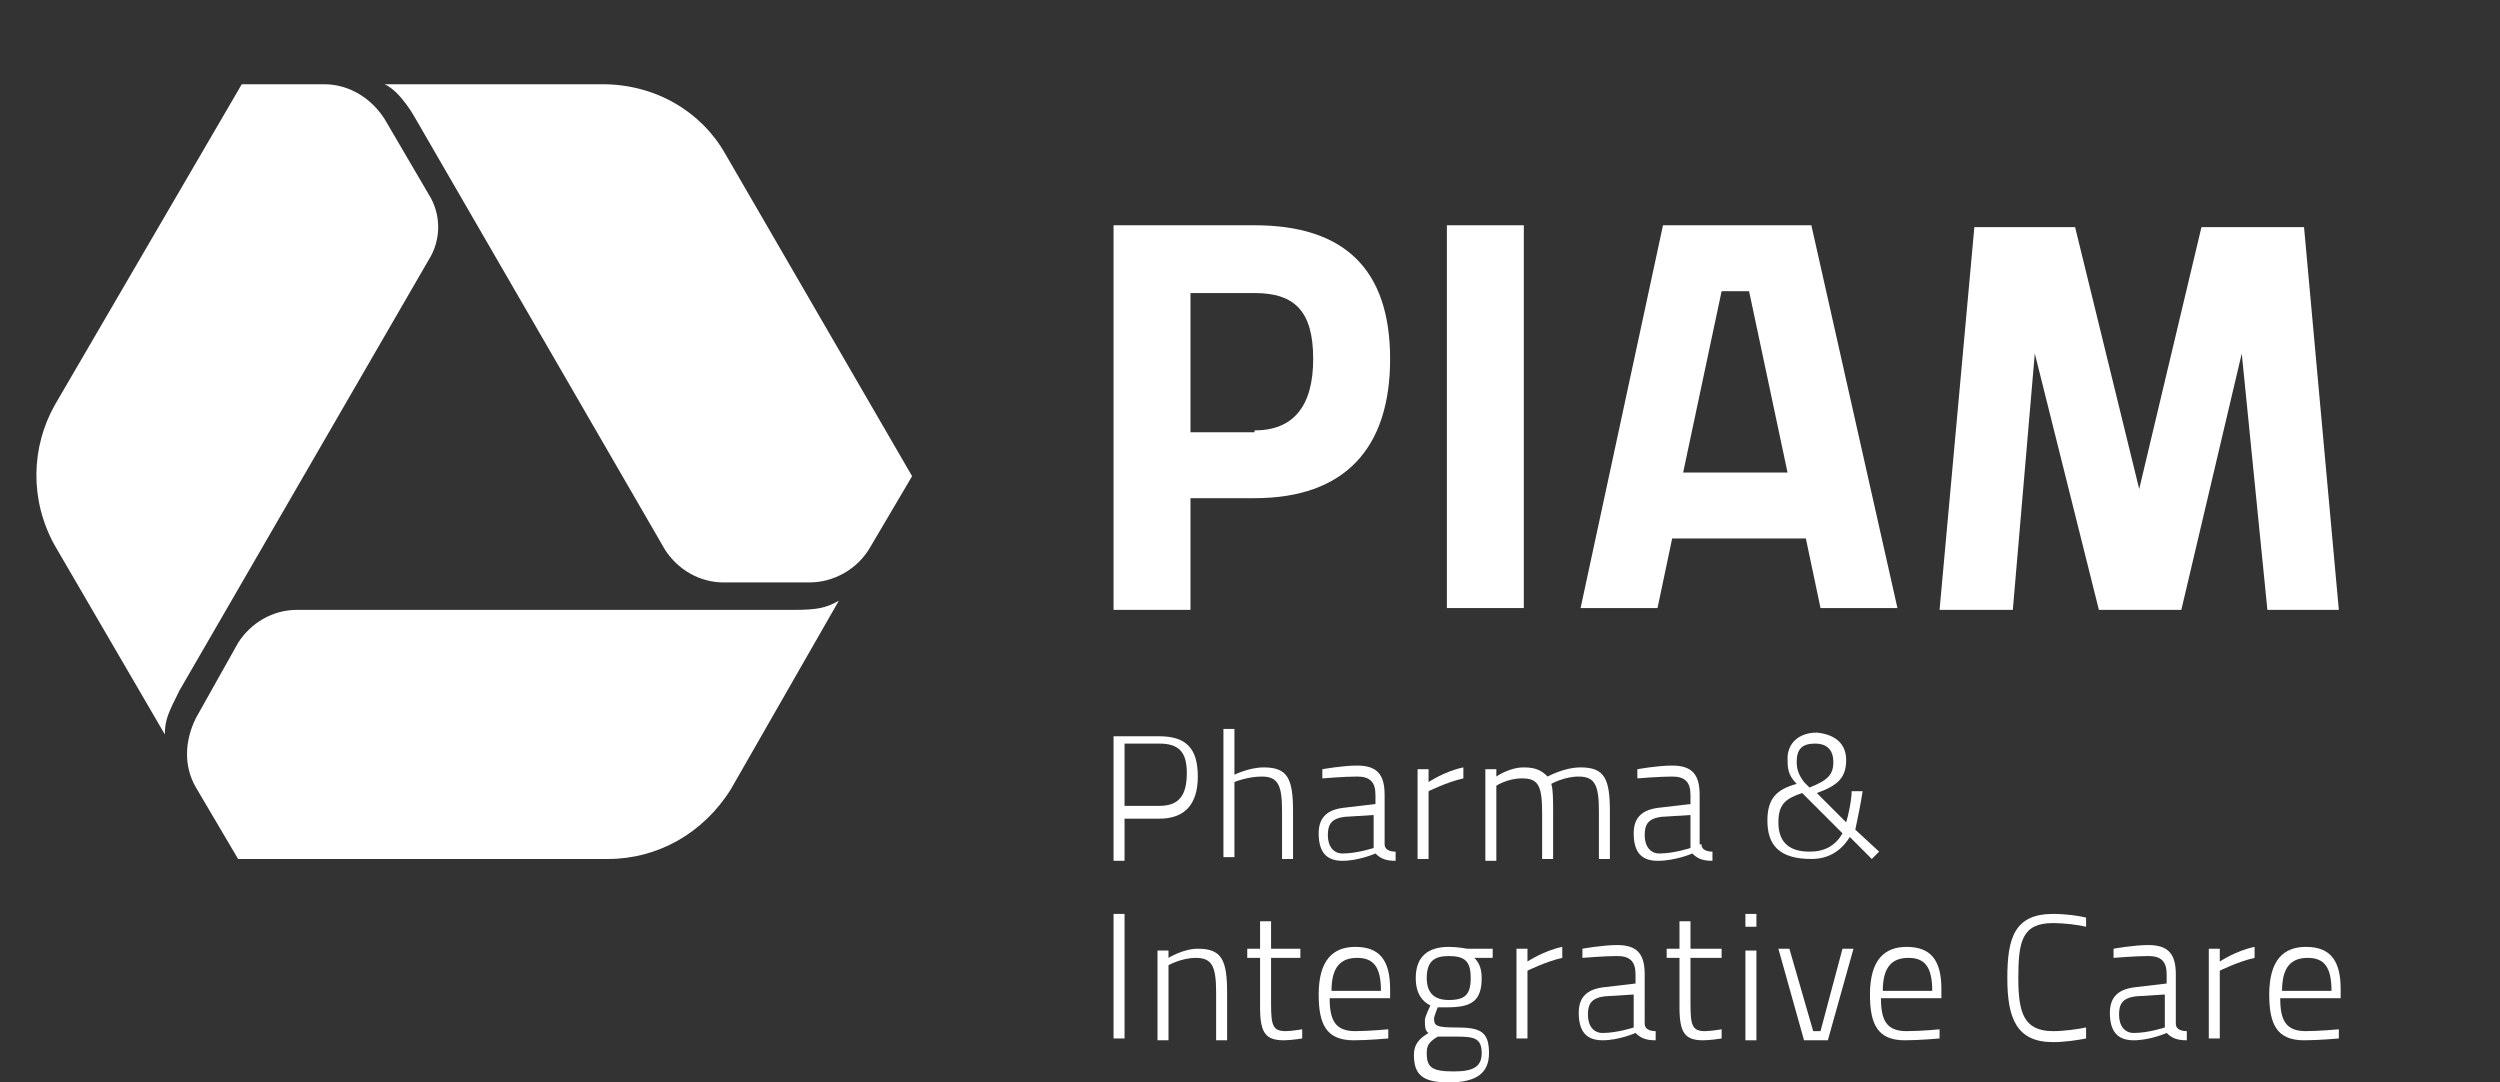 <?xml version="1.0" encoding="utf-8"?>
<!-- Generator: Adobe Illustrator 26.2.0, SVG Export Plug-In . SVG Version: 6.00 Build 0)  -->
<svg version="1.1" id="Livello_1" xmlns="http://www.w3.org/2000/svg" xmlns:xlink="http://www.w3.org/1999/xlink" x="0px" y="0px"
	 viewBox="0 0 136.5 59.1" style="enable-background:new 0 0 136.5 59.1;" xml:space="preserve">
<rect x="0" y="0" width="136.5" height="59.1" fill="#333333" stroke="none"/>
<style type="text/css">
	.st0{fill:#FFFFFF;}
</style>
<g>
	<path class="st0" d="M65,27.2v6.1h-4.2V12.3h7.7c4.9,0,7.4,2.4,7.4,7.3s-2.5,7.6-7.4,7.6H65z M68.5,23.5c2.1,0,3.2-1.3,3.2-3.9
		c0-2.6-1-3.6-3.2-3.6H65v7.6H68.5z"/>
	<rect x="79" y="12.3" class="st0" width="4.2" height="20.9"/>
	<path class="st0" d="M90.8,12.3h8.1l4.7,20.9h-4.2l-0.8-3.8h-7.3l-0.8,3.8h-4.2L90.8,12.3z M91.9,25.8h5.7l-2.1-9.9h-1.5L91.9,25.8
		z"/>
	<polygon class="st0" points="107.8,12.4 113.3,12.4 116.8,26.7 120.2,12.4 125.8,12.4 127.7,33.3 123.8,33.3 122.4,19.3 
		119.1,33.3 114.6,33.3 111.1,19.3 109.9,33.3 105.9,33.3 	"/>
	<path class="st0" d="M21,4.6c0.9,0.4,1.7,1.9,1.7,1.9L36.3,30c0.7,1.1,1.9,1.8,3.2,1.8l4.7,0h0c1.3,0,2.6-0.7,3.3-1.9l2.3-3.9
		L39.6,8.4c-1.3-2.3-3.8-3.8-6.7-3.8v0L21,4.6z"/>
	<path class="st0" d="M9,40.1c0-0.8,0.2-1.2,0.8-2.4l13.6-23.5c0.7-1.1,0.7-2.5,0-3.6L21,6.5c-0.7-1.1-1.9-1.9-3.3-1.9l-4.5,0
		L3,22.1c-1.3,2.3-1.4,5.2,0,7.7h0L9,40.1z"/>
	<path class="st0" d="M45.8,32.8c-0.7,0.4-1.2,0.5-2.5,0.5H16.2c-1.3,0-2.5,0.7-3.2,1.8l-2.3,4.1c-0.6,1.2-0.7,2.6,0,3.8l2.3,3.9
		h20.2c2.7,0,5.2-1.4,6.7-3.8l0,0L45.8,32.8z"/>
	<path class="st0" d="M61.4,44.6v2.4h-0.6v-6.8h2.5c1.5,0,2.1,0.7,2.1,2.2c0,1.5-0.7,2.3-2.1,2.3H61.4z M63.3,44
		c1.1,0,1.5-0.6,1.5-1.8c0-1.1-0.4-1.6-1.5-1.6h-1.9V44H63.3z"/>
	<path class="st0" d="M66.8,46.9v-7.1h0.6v2.5c0,0,0.8-0.4,1.6-0.4c1.3,0,1.6,0.6,1.6,2.4v2.6H70v-2.6c0-1.4-0.2-1.9-1.1-1.9
		c-0.8,0-1.5,0.3-1.5,0.3v4.1H66.8z"/>
	<path class="st0" d="M75.6,46.1c0,0.3,0.3,0.4,0.6,0.4l0,0.5c-0.5,0-0.8-0.1-1.1-0.4c0,0-0.9,0.4-1.8,0.4c-0.9,0-1.3-0.5-1.3-1.5
		c0-0.9,0.5-1.3,1.4-1.4l1.7-0.2v-0.5c0-0.7-0.3-1-1-1c-0.7,0-1.9,0.1-1.9,0.1l0-0.5c0,0,1.1-0.2,1.9-0.2c1.1,0,1.5,0.5,1.5,1.6
		V46.1z M73.4,44.6c-0.7,0.1-0.9,0.4-0.9,1c0,0.6,0.3,1,0.8,1c0.8,0,1.7-0.3,1.7-0.3v-1.8L73.4,44.6z"/>
	<path class="st0" d="M77.4,42H78v0.7c0,0,0.9-0.6,1.9-0.8v0.6c-0.9,0.2-1.9,0.7-1.9,0.7v3.7h-0.6V42z"/>
	<path class="st0" d="M81.1,46.9V42h0.6v0.4c0,0,0.7-0.5,1.5-0.5c0.7,0,1,0.2,1.3,0.5c0,0,0.9-0.5,1.8-0.5c1.3,0,1.6,0.6,1.6,2.4
		v2.6h-0.6v-2.6c0-1.4-0.2-1.9-1.1-1.9c-0.8,0-1.5,0.4-1.5,0.4c0.1,0.3,0.1,0.9,0.1,1.5v2.6h-0.6v-2.5c0-1.5-0.2-1.9-1.1-1.9
		c-0.8,0-1.4,0.4-1.4,0.4v4.1H81.1z"/>
	<path class="st0" d="M92.9,46.1c0,0.3,0.3,0.4,0.6,0.4l0,0.5c-0.5,0-0.8-0.1-1.1-0.4c0,0-0.9,0.4-1.9,0.4c-0.9,0-1.3-0.5-1.3-1.5
		c0-0.9,0.5-1.3,1.4-1.4l1.7-0.2v-0.5c0-0.7-0.3-1-1-1c-0.7,0-1.9,0.1-1.9,0.1l0-0.5c0,0,1.1-0.2,1.9-0.2c1.1,0,1.5,0.5,1.5,1.6
		V46.1z M90.7,44.6c-0.7,0.1-0.9,0.4-0.9,1c0,0.6,0.3,1,0.8,1c0.8,0,1.7-0.3,1.7-0.3v-1.8L90.7,44.6z"/>
	<path class="st0" d="M100.8,41.5c0,1-0.5,1.4-1.6,1.8l1.6,1.6c0.1-0.3,0.3-1.2,0.3-1.7l0.6,0c-0.1,0.7-0.3,1.6-0.4,2.1l1.3,1.2
		l-0.4,0.4l-1.2-1.2c-0.5,0.8-1.2,1.2-2.1,1.2c-1.8,0-2.4-0.8-2.4-2.1c0-1.2,0.5-1.7,1.6-2c-0.5-0.5-0.5-0.9-0.5-1.4
		c0-0.8,0.6-1.4,1.6-1.4C100.2,40.1,100.8,40.6,100.8,41.5 M100.6,45.5l-2.2-2.2c-0.9,0.3-1.3,0.6-1.3,1.6c0,1,0.5,1.6,1.7,1.6
		C99.6,46.5,100.2,46.2,100.6,45.5 M98.5,42.7l0.3,0.3c1-0.4,1.3-0.7,1.3-1.4c0-0.6-0.3-1-1-1c-0.7,0-1,0.3-1,1
		C98.1,42,98.2,42.3,98.5,42.7"/>
	<rect x="60.8" y="49.9" class="st0" width="0.6" height="6.8"/>
	<path class="st0" d="M63.2,56.8v-4.9h0.6v0.4c0,0,0.8-0.5,1.6-0.5c1.3,0,1.6,0.6,1.6,2.4v2.6h-0.6v-2.6c0-1.4-0.2-1.9-1.1-1.9
		c-0.8,0-1.5,0.4-1.5,0.4v4.1H63.2z"/>
	<path class="st0" d="M69.4,52.4v2.4c0,1.2,0.1,1.5,0.8,1.5c0.3,0,0.9-0.1,0.9-0.1l0,0.5c0,0-0.6,0.1-1,0.1c-1,0-1.3-0.4-1.3-1.8
		v-2.7h-0.7v-0.5h0.7v-1.5h0.6v1.5h1.6v0.5H69.4z"/>
	<path class="st0" d="M75.8,56.2l0,0.5c0,0-1.1,0.1-1.9,0.1c-1.5,0-1.9-0.9-1.9-2.5c0-1.9,0.8-2.6,2-2.6c1.3,0,1.9,0.7,1.9,2.3
		l0,0.5h-3.3c0,1.2,0.3,1.8,1.4,1.8C74.7,56.3,75.8,56.2,75.8,56.2 M75.4,54.1c0-1.3-0.4-1.8-1.3-1.8c-0.9,0-1.4,0.5-1.4,1.8H75.4z"
		/>
	<path class="st0" d="M77.2,57.6c0-0.6,0.3-0.9,0.8-1.2c-0.2-0.1-0.2-0.4-0.2-0.7c0-0.2,0.3-0.8,0.3-0.8c-0.4-0.2-0.8-0.6-0.8-1.5
		c0-1.2,0.7-1.7,1.8-1.7c0.5,0,1,0.1,1,0.1l1.4,0v0.5l-1,0c0.2,0.2,0.4,0.5,0.4,1.1c0,1.3-0.6,1.6-1.9,1.6c-0.1,0-0.4,0-0.5,0
		c0,0-0.2,0.5-0.2,0.6c0,0.4,0.1,0.5,1.2,0.5c1.3,0,1.8,0.2,1.8,1.4c0,1.1-0.7,1.6-2.2,1.6C77.7,59.1,77.2,58.7,77.2,57.6
		 M78.5,56.6c-0.5,0.3-0.6,0.5-0.6,0.9c0,0.8,0.3,1,1.5,1c1.1,0,1.5-0.3,1.5-1c0-0.8-0.4-0.9-1.3-0.9C79.2,56.6,78.5,56.6,78.5,56.6
		 M80.3,53.4c0-0.9-0.3-1.2-1.2-1.2c-0.8,0-1.2,0.3-1.2,1.2c0,0.8,0.4,1.2,1.2,1.2C80,54.6,80.3,54.3,80.3,53.4"/>
	<path class="st0" d="M82.8,51.8h0.6v0.7c0,0,0.9-0.6,1.9-0.8v0.6c-0.9,0.2-1.9,0.7-1.9,0.7v3.7h-0.6V51.8z"/>
	<path class="st0" d="M89.8,55.9c0,0.3,0.3,0.4,0.6,0.4l0,0.5c-0.5,0-0.8-0.1-1.1-0.4c0,0-0.9,0.4-1.8,0.4c-0.9,0-1.3-0.5-1.3-1.5
		c0-0.9,0.5-1.3,1.4-1.4l1.7-0.2v-0.5c0-0.7-0.3-1-1-1c-0.7,0-1.9,0.1-1.9,0.1l0-0.5c0,0,1.1-0.2,1.9-0.2c1.1,0,1.5,0.5,1.5,1.6
		V55.9z M87.6,54.4c-0.7,0.1-0.9,0.4-0.9,1c0,0.6,0.3,1,0.8,1c0.8,0,1.7-0.3,1.7-0.3v-1.8L87.6,54.4z"/>
	<path class="st0" d="M92.3,52.4v2.4c0,1.2,0.1,1.5,0.8,1.5c0.3,0,0.9-0.1,0.9-0.1l0,0.5c0,0-0.6,0.1-1,0.1c-1,0-1.3-0.4-1.3-1.8
		v-2.7H91v-0.5h0.7v-1.5h0.6v1.5H94v0.5H92.3z"/>
	<path class="st0" d="M95.3,56.8h0.6v-4.9h-0.6V56.8z M95.3,50.6h0.6v-0.7h-0.6V50.6z"/>
	<polygon class="st0" points="97.7,51.8 99,56.3 99.4,56.3 100.6,51.8 101.2,51.8 99.8,56.8 98.5,56.8 97.1,51.8 	"/>
	<path class="st0" d="M105.9,56.2l0,0.5c0,0-1.1,0.1-1.9,0.1c-1.5,0-1.9-0.9-1.9-2.5c0-1.9,0.8-2.6,2-2.6c1.3,0,1.9,0.7,1.9,2.3
		l0,0.5h-3.3c0,1.2,0.3,1.8,1.4,1.8C104.9,56.3,105.9,56.2,105.9,56.2 M105.5,54.1c0-1.3-0.4-1.8-1.3-1.8c-0.9,0-1.4,0.5-1.4,1.8
		H105.5z"/>
	<path class="st0" d="M113.9,56.7c-0.5,0.1-1.2,0.2-1.8,0.2c-2,0-2.5-1.3-2.5-3.5c0-2.2,0.4-3.5,2.5-3.5c0.7,0,1.4,0.1,1.8,0.2
		l0,0.5c-0.4-0.1-1.2-0.2-1.8-0.2c-1.7,0-1.9,1-1.9,3c0,1.9,0.3,2.9,1.9,2.9c0.6,0,1.3-0.1,1.8-0.2L113.9,56.7z"/>
	<path class="st0" d="M118.8,55.9c0,0.3,0.3,0.4,0.6,0.4l0,0.5c-0.5,0-0.8-0.1-1.1-0.4c0,0-0.9,0.4-1.8,0.4c-0.9,0-1.3-0.5-1.3-1.5
		c0-0.9,0.5-1.3,1.4-1.4l1.7-0.2v-0.5c0-0.7-0.3-1-1-1c-0.7,0-1.9,0.1-1.9,0.1l0-0.5c0,0,1.1-0.2,1.9-0.2c1.1,0,1.5,0.5,1.5,1.6
		V55.9z M116.6,54.4c-0.7,0.1-0.9,0.4-0.9,1c0,0.6,0.3,1,0.8,1c0.8,0,1.7-0.3,1.7-0.3v-1.8L116.6,54.4z"/>
	<path class="st0" d="M120.6,51.8h0.6v0.7c0,0,0.9-0.6,1.9-0.8v0.6c-0.9,0.2-1.9,0.7-1.9,0.7v3.7h-0.6V51.8z"/>
	<path class="st0" d="M127.7,56.2l0,0.5c0,0-1.1,0.1-1.9,0.1c-1.5,0-1.9-0.9-1.9-2.5c0-1.9,0.8-2.6,2-2.6c1.3,0,1.9,0.7,1.9,2.3
		l0,0.5h-3.3c0,1.2,0.3,1.8,1.4,1.8C126.6,56.3,127.7,56.2,127.7,56.2 M127.3,54.1c0-1.3-0.4-1.8-1.3-1.8c-0.9,0-1.4,0.5-1.4,1.8
		H127.3z"/>
</g>
</svg>
